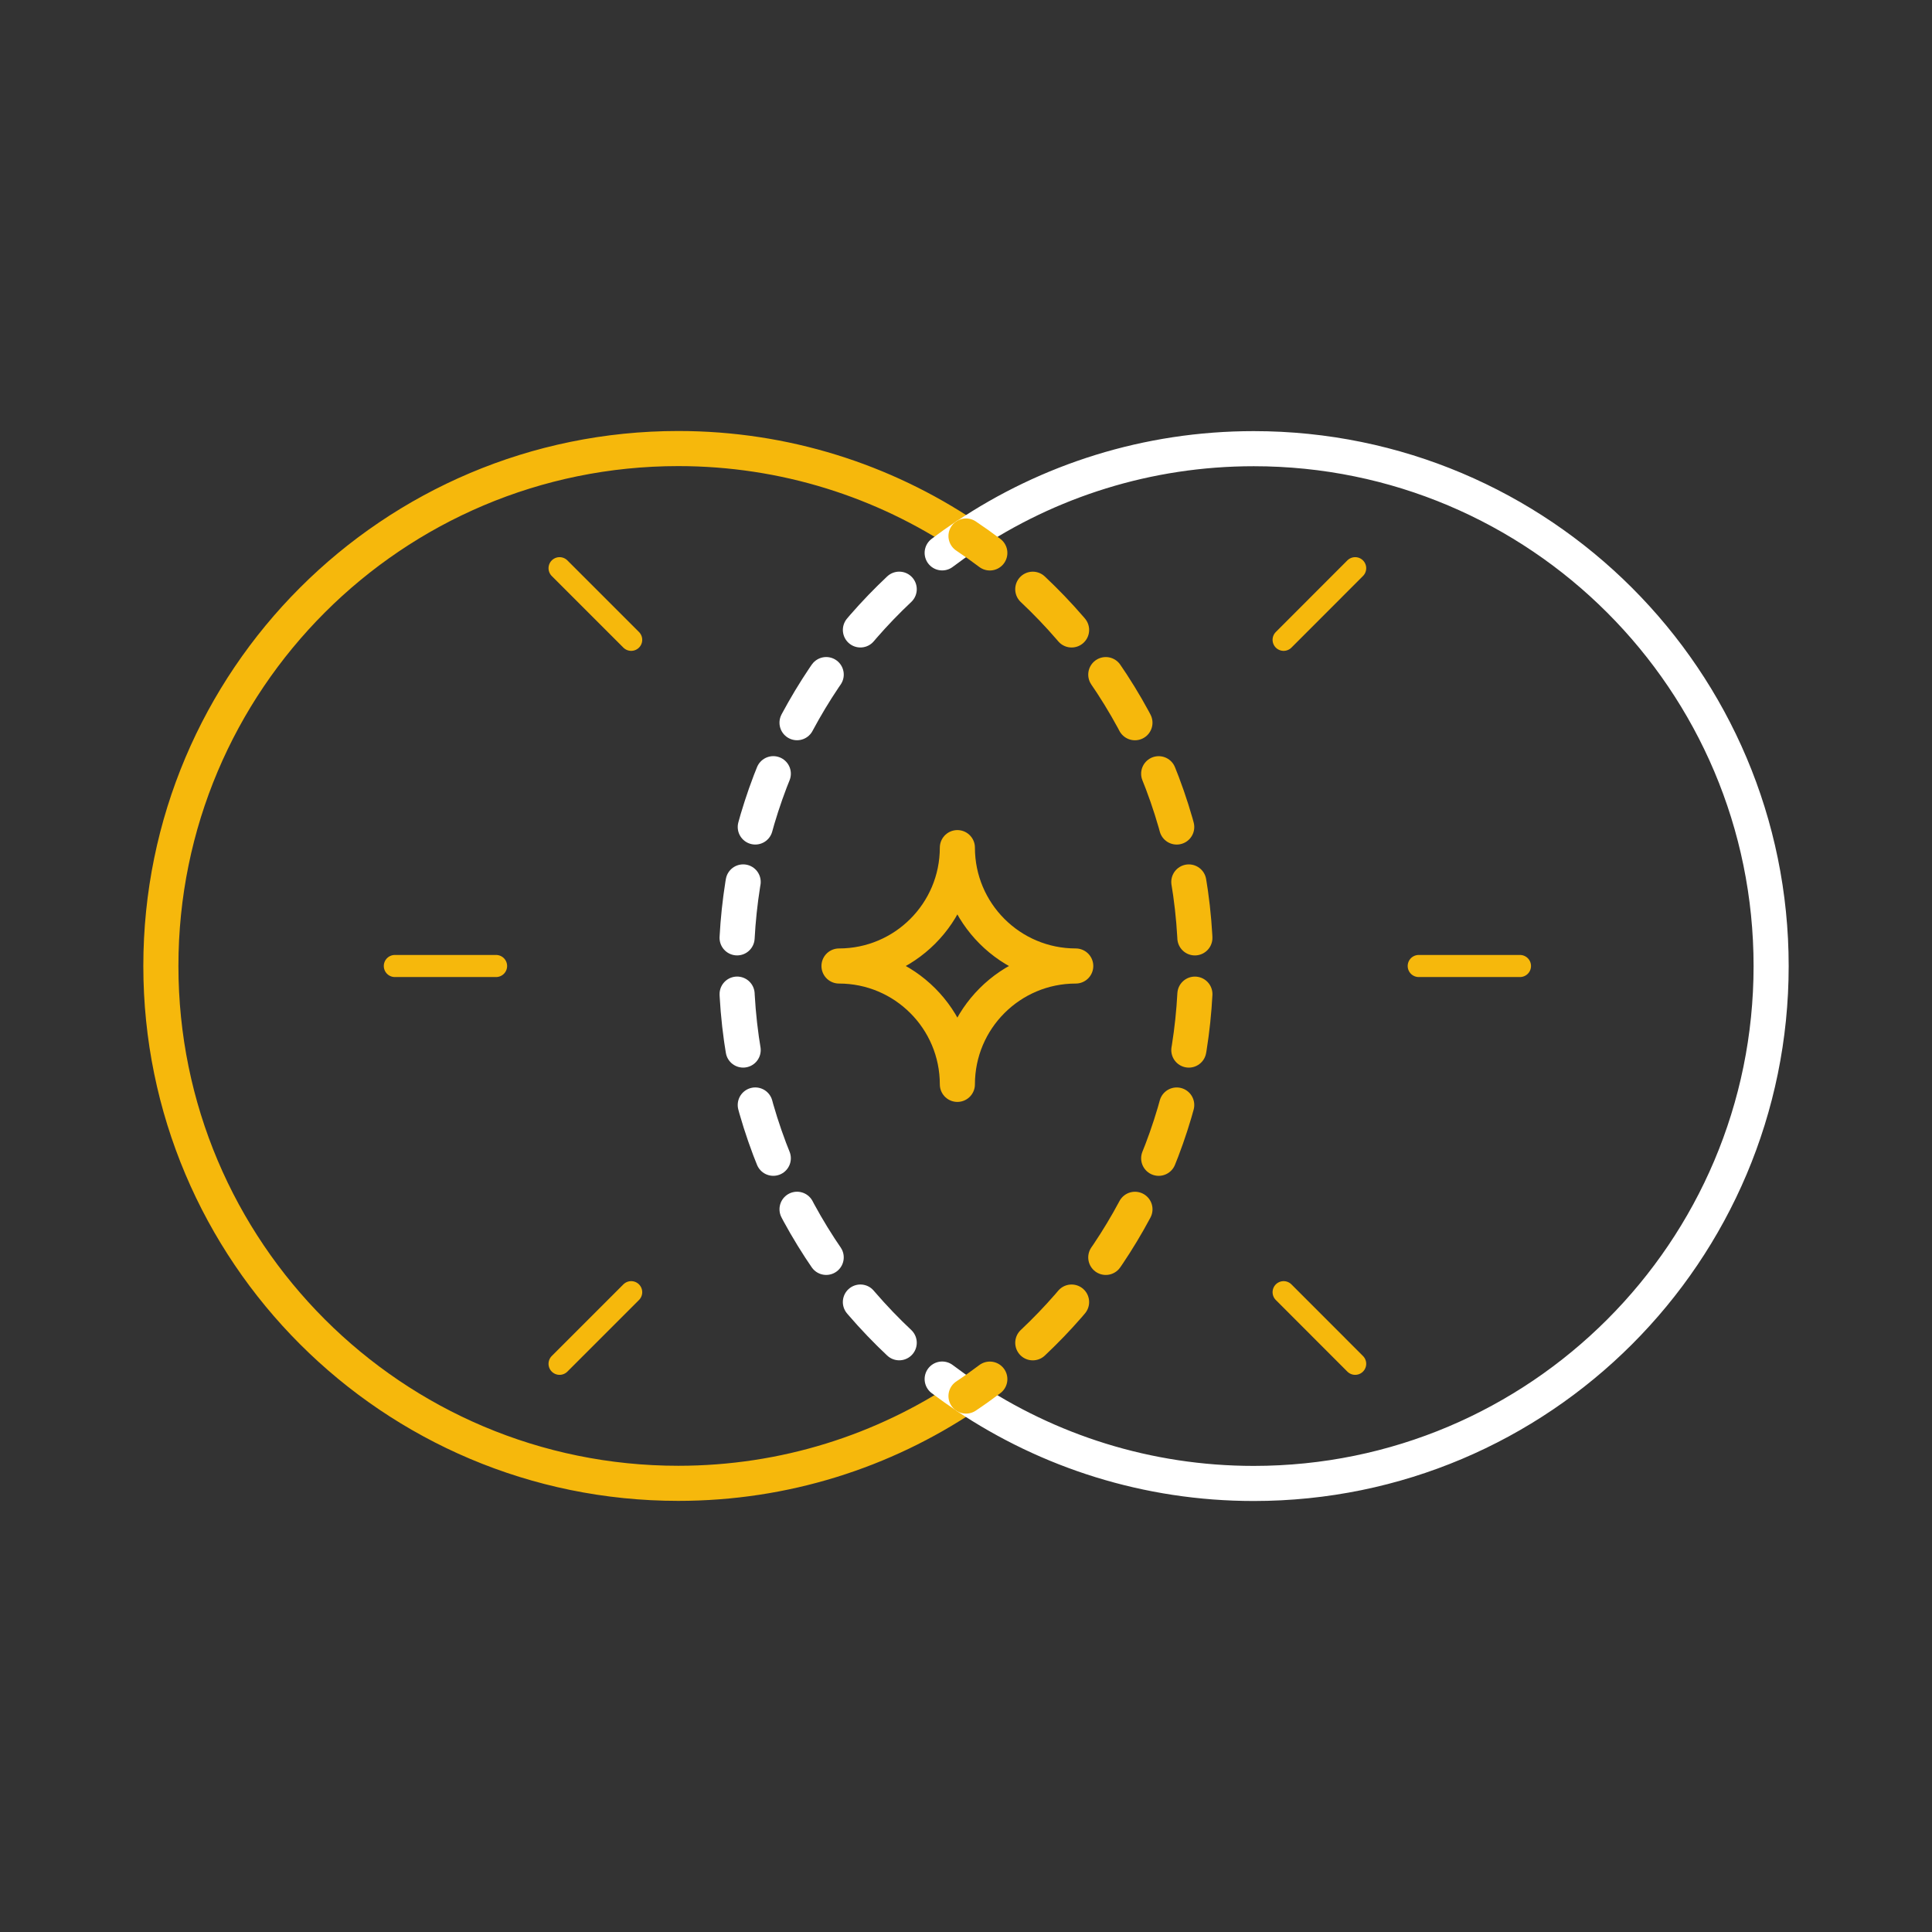 <?xml version="1.0" encoding="UTF-8"?>
<svg id="Livello_1" data-name="Livello 1" xmlns="http://www.w3.org/2000/svg" viewBox="0 0 300 300">
  <rect x="0" y="0" width="300" height="300" fill="#333333" stroke="none"/>
  <defs>
    <style>
      .cls-1 {
        stroke-width: 3.43px;
      }

      .cls-1, .cls-2, .cls-3, .cls-4, .cls-5, .cls-6, .cls-7 {
        fill: none;
        stroke-linejoin: round;
      }

      .cls-1, .cls-2, .cls-3, .cls-6, .cls-7 {
        stroke-linecap: round;
      }

      .cls-1, .cls-3, .cls-5, .cls-6 {
        stroke: #f6b80c;
      }

      .cls-2, .cls-3, .cls-4, .cls-5, .cls-6, .cls-7 {
        stroke-width: 5.45px;
      }

      .cls-2, .cls-4, .cls-7 {
        stroke: #fff;
      }

      .cls-6, .cls-7 {
        stroke-dasharray: 0 0 8.74 8.74;
      }
    </style>
  </defs>
  <g>
    <path class="cls-3" d="m150,83.22c-12.78-8.56-28.14-13.57-44.68-13.57-44.37,0-80.34,35.97-80.34,80.34s35.97,80.34,80.34,80.34c16.54,0,31.9-5,44.68-13.57"/>
    <path class="cls-4" d="m150,216.78c12.78,8.56,28.14,13.57,44.68,13.57,44.37,0,80.34-35.97,80.34-80.34s-35.97-80.34-80.34-80.34c-16.54,0-31.9,5-44.68,13.57"/>
    <g>
      <path class="cls-2" d="m150,83.22c-1.26.84-2.49,1.72-3.7,2.63"/>
      <path class="cls-7" d="m139.63,91.49c-15.57,14.65-25.29,35.45-25.29,58.51,0,24.64,11.09,46.68,28.55,61.41"/>
      <path class="cls-2" d="m146.3,214.14c1.21.91,2.44,1.79,3.7,2.63"/>
    </g>
    <g>
      <path class="cls-3" d="m150,216.78c1.26-.84,2.49-1.72,3.7-2.63"/>
      <path class="cls-6" d="m160.37,208.51c15.57-14.65,25.29-35.45,25.29-58.51,0-24.63-11.09-46.68-28.55-61.41"/>
      <path class="cls-3" d="m153.7,85.86c-1.21-.91-2.44-1.79-3.7-2.63"/>
    </g>
  </g>
  <path class="cls-5" d="m130.28,150c10.15,0,18.38-8.23,18.38-18.38,0,10.15,8.23,18.38,18.38,18.38-10.15,0-18.38,8.23-18.38,18.38,0-10.15-8.23-18.38-18.38-18.38Z"/>
  <g>
    <g>
      <line class="cls-1" x1="236.02" y1="150" x2="220.3" y2="150"/>
      <line class="cls-1" x1="77.03" y1="150" x2="61.31" y2="150"/>
    </g>
    <g>
      <line class="cls-1" x1="210.43" y1="88.23" x2="199.32" y2="99.35"/>
      <line class="cls-1" x1="98.01" y1="200.65" x2="86.89" y2="211.77"/>
    </g>
    <g>
      <line class="cls-1" x1="210.43" y1="211.77" x2="199.32" y2="200.65"/>
      <line class="cls-1" x1="98.01" y1="99.35" x2="86.89" y2="88.23"/>
    </g>
  </g>
</svg>